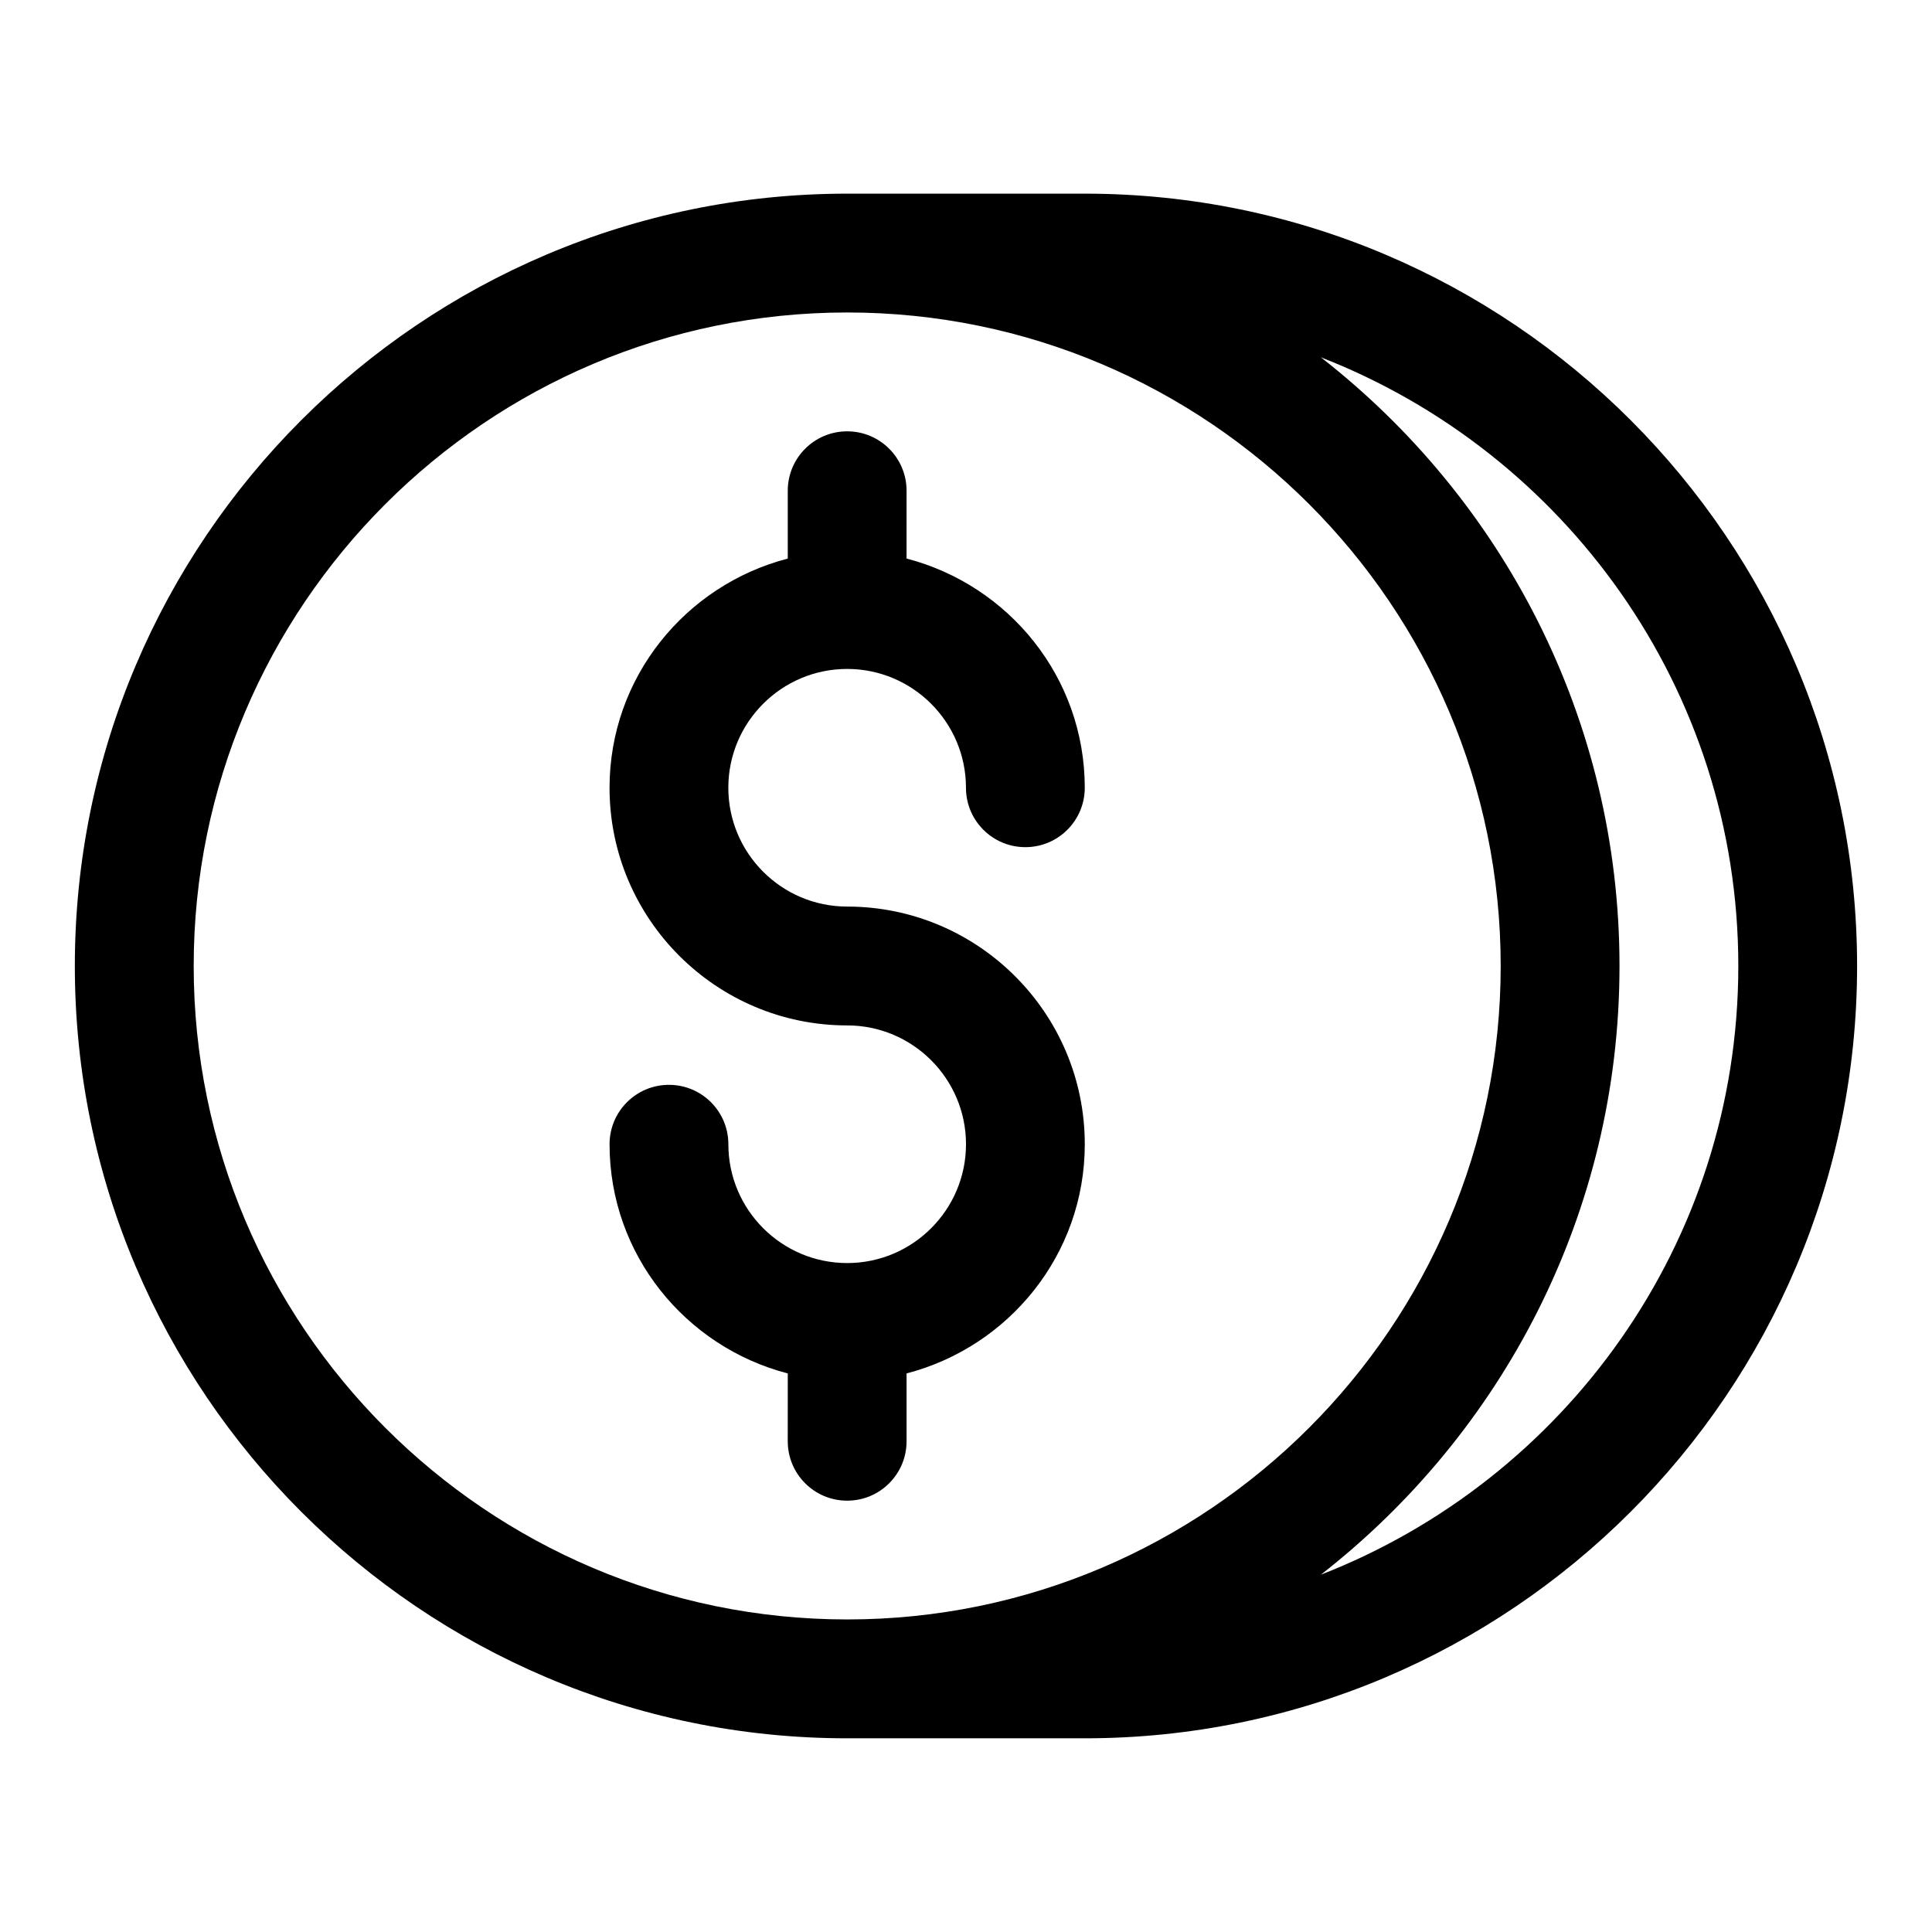 <?xml version="1.0" encoding="UTF-8"?>
<!-- The Best Svg Icon site in the world: iconSvg.co, Visit us! https://iconsvg.co -->
<svg fill="#000000" width="800px" height="800px" version="1.1" viewBox="144 144 512 512" xmlns="http://www.w3.org/2000/svg">
 <g>
  <path d="m431.49 195.32h-62.977c-112.86 0-204.68 91.82-204.68 204.68 0 112.85 91.82 204.67 204.67 204.67h62.977c112.85 0 204.67-91.82 204.67-204.67 0.004-112.86-91.816-204.68-204.67-204.68zm-236.16 204.68c0-95.488 77.699-173.19 173.19-173.19s173.18 77.695 173.18 173.18c0 95.488-77.695 173.18-173.18 173.18-95.488 0.004-173.19-77.695-173.19-173.18zm298.71 161.31c48.066-37.488 79.145-95.773 79.145-161.31 0-65.543-31.078-123.83-79.145-161.31 64.629 25.156 110.63 87.879 110.63 161.31 0 73.43-46.004 136.15-110.63 161.31z"/>
  <path d="m384.25 525.95v-17.98c27.094-7.039 47.23-31.488 47.23-60.742 0-34.73-28.246-62.977-62.977-62.977-17.367 0-31.488-14.121-31.488-31.488 0-17.367 14.121-31.488 31.488-31.488 17.367 0 31.488 14.121 31.488 31.488 0 8.691 7.039 15.742 15.742 15.742 8.707 0 15.742-7.055 15.742-15.742 0-29.254-20.137-53.703-47.23-60.742l0.004-17.973c0-8.691-7.039-15.742-15.742-15.742-8.707 0-15.742 7.055-15.742 15.742v17.98c-27.094 7.039-47.23 31.488-47.23 60.742 0 34.73 28.246 62.977 62.977 62.977 17.367 0 31.488 14.121 31.488 31.488s-14.121 31.488-31.488 31.488-31.488-14.121-31.488-31.488c0-8.691-7.039-15.742-15.742-15.742-8.707 0-15.742 7.055-15.742 15.742 0 29.254 20.137 53.703 47.23 60.742l-0.008 17.973c0 8.691 7.039 15.742 15.742 15.742 8.711 0.004 15.746-7.051 15.746-15.742z"/>
 </g>
</svg>